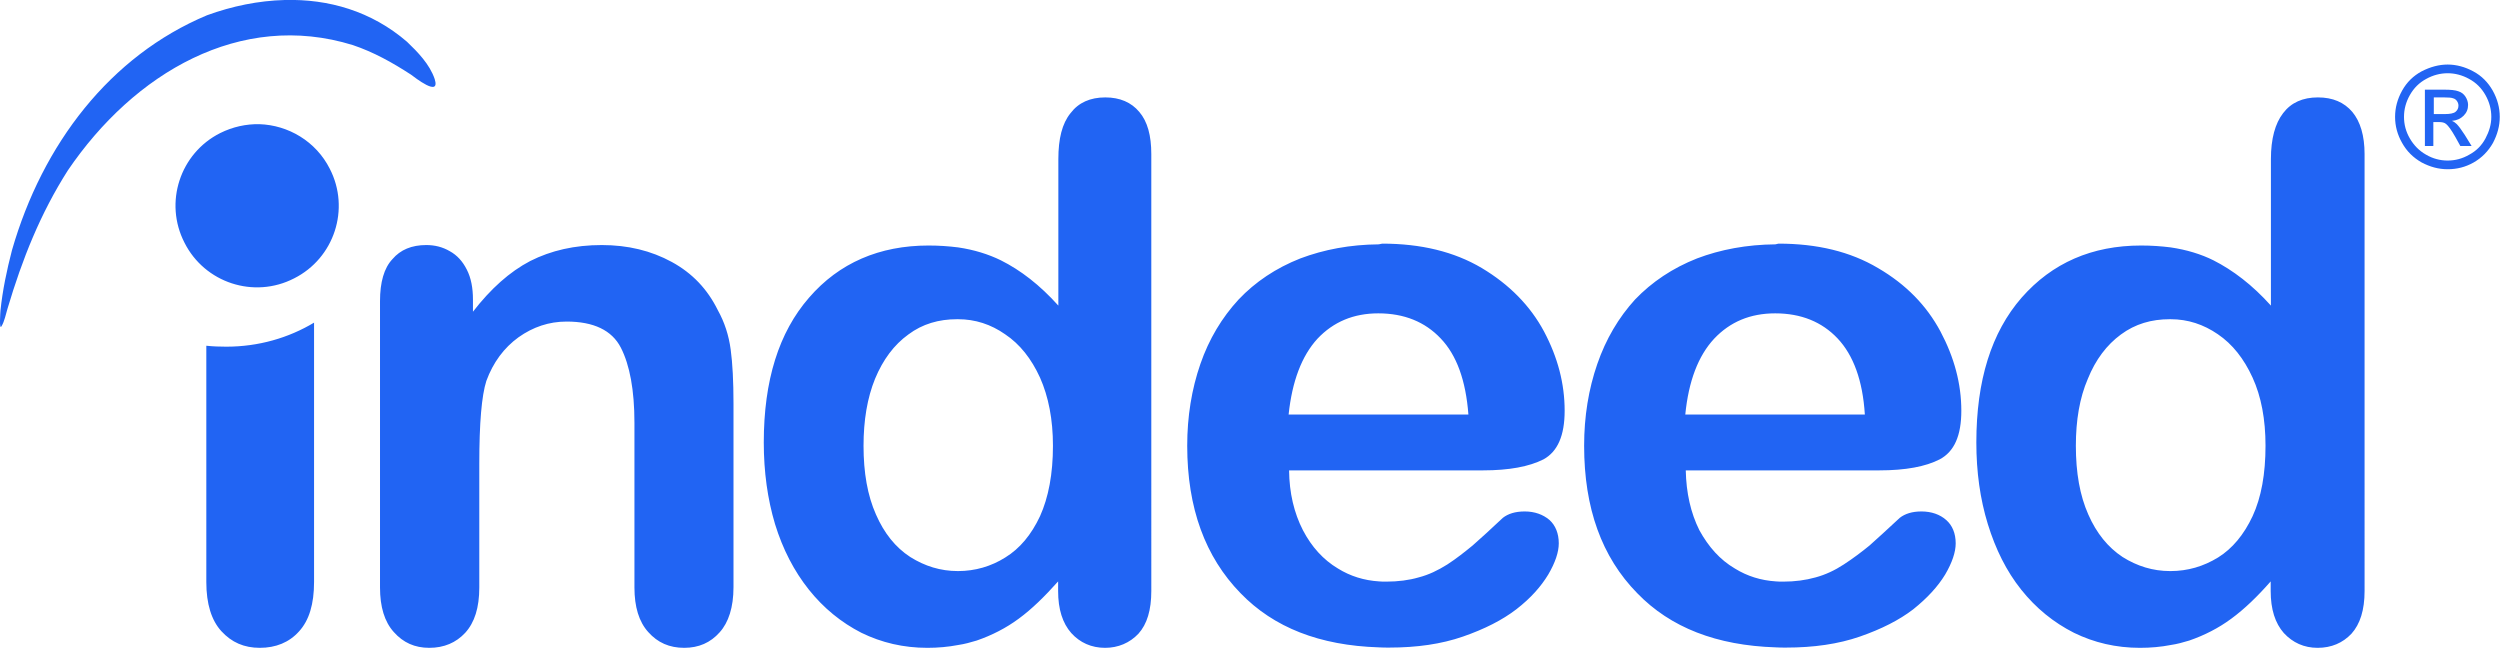 <?xml version="1.0" encoding="utf-8"?>
<!-- Generator: Adobe Illustrator 25.0.0, SVG Export Plug-In . SVG Version: 6.00 Build 0)  -->
<svg version="1.1" id="svg3686" xmlns:svg="http://www.w3.org/2000/svg"
	 xmlns="http://www.w3.org/2000/svg" xmlns:xlink="http://www.w3.org/1999/xlink" x="0px" y="0px" viewBox="0 0 1065.1 276"
	 style="enable-background:new 0 0 1065.1 276;" xml:space="preserve">
<style type="text/css">
	.st0{fill:#2164F3;}
	.st1{fill-rule:evenodd;clip-rule:evenodd;fill:#2164F3;}
</style>
<g>
	<path id="path3409" class="st0" d="M1036.9,48.6h4.7c2.2,0,3.8-0.3,4.6-1c0.8-0.7,1.2-1.5,1.2-2.6c0-0.7-0.2-1.3-0.6-1.9
		c-0.4-0.6-0.9-1-1.6-1.2c-0.7-0.3-2-0.4-3.9-0.4h-4.4L1036.9,48.6L1036.9,48.6z M1033.1,62.1V38.2h8.2c2.8,0,4.8,0.2,6.1,0.7
		c1.3,0.4,2.3,1.2,3,2.3s1.1,2.3,1.1,3.5c0,1.8-0.6,3.3-1.9,4.6s-2.9,2-5,2.2c0.8,0.3,1.5,0.8,2,1.3c0.9,0.9,2.1,2.5,3.5,4.7
		l2.9,4.7h-4.8l-2.1-3.8c-1.7-3-3-4.8-4-5.6c-0.7-0.6-1.7-0.8-3.1-0.8h-2.3v10.2h-3.6V62.1z M1042.8,31.2c-3.1,0-6.2,0.8-9.1,2.4
		c-3,1.6-5.3,3.9-7,6.9s-2.5,6.1-2.5,9.3s0.8,6.3,2.5,9.2s3.9,5.2,6.9,6.9c2.9,1.7,6,2.5,9.2,2.5s6.3-0.8,9.2-2.5
		c3-1.6,5.3-3.9,6.9-6.9s2.5-6,2.5-9.2s-0.8-6.3-2.5-9.3s-4-5.3-7-6.9C1049,32,1045.9,31.2,1042.8,31.2 M1042.8,27.5
		c3.7,0,7.4,1,10.9,2.9c3.6,1.9,6.3,4.7,8.3,8.2c2,3.6,3,7.3,3,11.2c0,3.8-1,7.5-2.9,11.1c-2,3.5-4.7,6.3-8.2,8.3s-7.2,2.9-11.1,2.9
		s-7.5-1-11.1-2.9c-3.5-2-6.3-4.7-8.3-8.3c-2-3.5-3-7.2-3-11.1s1-7.6,3-11.2c2-3.6,4.8-6.3,8.3-8.2
		C1035.4,28.5,1039.1,27.5,1042.8,27.5"/>
	<path id="path3413" class="st1" d="M121.3,0c-11.2,0.3-22.4,2.6-33.1,6.5C46.9,23.8,18.1,61.4,5.1,106.6c-2.2,8.5-4,17-4.9,25.7
		c0,0.3-0.7,8.9,0.5,6.6c1.2-2,1.8-5.1,2.5-7.4c6.3-21.2,14-40.5,25.7-58.9c28.2-41.5,73.5-68.2,121.4-53.4
		c8.9,3,16.8,7.4,24.8,12.6c1.5,1.1,12.6,9.9,10.1,1.9c-2.1-6.3-7.3-11.6-11.8-15.9C158.2,4.7,139.9-0.5,121.3,0L121.3,0z
		 M470.9,41.5c-6.4,0-11.4,2.2-14.8,6.7c-3.6,4.4-5.2,10.9-5.2,19.6v62.4c-7.9-8.8-16.1-15.1-24.5-19.3c-5.3-2.6-11.4-4.5-18.2-5.5
		c-4-0.5-8.1-0.8-12.6-0.8c-20.9,0-38.1,7.4-50.9,22.2c-12.9,14.8-19.3,35.3-19.3,61.7c0,12.5,1.6,24.1,4.8,34.8
		c3.3,10.7,8.1,20,14.4,27.9c6.3,7.9,13.8,14,22.4,18.4c8.6,4.2,17.9,6.4,28.1,6.4c4.5,0,8.9-0.4,13.1-1.2c2.7-0.4,5.3-1.1,7.9-1.9
		c6.4-2.2,12.5-5.3,17.9-9.3c5.6-4.1,11.1-9.5,16.8-15.9v4.1c0,7.8,1.9,13.7,5.6,17.9c3.7,4.1,8.6,6.3,14.4,6.3
		c5.6,0,10.5-2.1,14.2-6c3.7-4.1,5.5-10.1,5.5-18.2V65.6c0-7.8-1.6-13.8-5.1-17.9C482,43.6,477.1,41.5,470.9,41.5L470.9,41.5z
		 M987.5,41.5c-6.4,0-11.4,2.2-14.8,6.7c-3.4,4.4-5.2,10.9-5.2,19.6v62.4c-7.9-8.8-16.2-15.1-24.5-19.3c-5.2-2.6-11.4-4.5-18.2-5.5
		c-4-0.5-8.1-0.8-12.6-0.8c-20.9,0-37.9,7.4-50.9,22.2c-12.9,14.8-19.3,35.3-19.3,61.7c0,12.5,1.6,24.1,4.9,34.8
		c3.3,10.7,7.9,20,14.2,27.9c6.3,7.9,13.8,14,22.5,18.4c8.6,4.2,17.9,6.4,28.1,6.4c4.6,0,9-0.4,13.1-1.2c2.7-0.4,5.3-1.1,7.9-1.9
		c6.4-2.2,12.5-5.3,17.9-9.3c5.6-4.1,11.2-9.5,16.8-15.9v4.1c0,7.8,1.9,13.7,5.6,17.9c3.8,4.1,8.6,6.3,14.4,6.3
		c5.9,0,10.7-2.1,14.4-6c3.7-4.1,5.6-10.1,5.6-18.2V65.6c0-7.8-1.8-13.8-5.2-17.9C998.7,43.6,993.9,41.5,987.5,41.5z M110.5,52.9
		c-5.6-0.1-11.3,1.1-16.7,3.8c-17.1,8.6-24,29.6-15.2,46.7c8.6,17.1,29.6,24,46.7,15.2c17.1-8.6,24-29.6,15.2-46.7
		C134.6,60.2,122.8,53.3,110.5,52.9z M587.4,104.1c-12.2,0.1-23.3,2.2-33.4,6c-10.4,4.1-19.2,10-26.3,17.5
		c-7.1,7.7-12.6,16.8-16.3,27.5c-3.7,10.7-5.6,22.3-5.6,34.8c0,26.6,7.7,47.4,22.7,62.8c14.2,14.7,33.8,22.3,58.9,23.1
		c1.5,0.1,2.9,0.1,4.4,0.1c11.9,0,22.3-1.5,31.5-4.7s16.7-7,22.7-11.6c6.2-4.8,10.5-9.7,13.6-14.8c3-5.1,4.5-9.6,4.5-13.3
		c0-4.2-1.4-7.7-4-10c-2.7-2.3-6.3-3.6-10.5-3.6c-4.1,0-7.1,1-9.3,2.7c-5.2,4.9-9.6,8.9-12.9,11.8c-3.3,2.7-6.8,5.5-10.8,8.1
		c-4,2.5-7.9,4.4-12.2,5.5c-4.1,1.2-8.8,1.8-13.8,1.8c-1.1,0-2.2,0-3.1-0.1c-6.3-0.4-12.2-2.2-17.5-5.5c-6.2-3.7-11.2-9.2-14.9-16.3
		c-3.8-7.4-5.8-15.9-5.9-25.5h82.7c11,0,19.6-1.6,25.7-4.7c6-3.3,9-10.1,9-20.7c0-11.5-2.9-22.7-8.8-33.8c-5.9-11-14.8-20-26.5-27
		c-11.8-7-26-10.4-42.4-10.4L587.4,104.1L587.4,104.1z M756.4,104.1c-12.2,0.1-23.4,2.2-33.4,6c-10.4,4.1-19.2,10-26.4,17.5
		c-7,7.7-12.4,16.8-16.1,27.5c-3.7,10.7-5.6,22.3-5.6,34.8c0,26.6,7.5,47.4,22.6,62.8c14.2,14.7,33.9,22.3,59,23.1
		c1.4,0.1,2.9,0.1,4.4,0.1c11.8,0,22.3-1.5,31.5-4.7s16.7-7,22.7-11.6c6-4.8,10.5-9.7,13.6-14.8c3-5.1,4.5-9.6,4.5-13.3
		c0-4.2-1.4-7.7-4.1-10c-2.6-2.3-6.2-3.6-10.5-3.6c-4,0-7,1-9.2,2.7c-5.3,4.9-9.6,8.9-12.9,11.8c-3.3,2.7-7,5.5-11,8.1
		c-3.8,2.5-7.9,4.4-12,5.5c-4.3,1.2-8.8,1.8-13.8,1.8c-1.1,0-2.2,0-3.1-0.1c-6.3-0.4-12.2-2.2-17.5-5.5c-6.3-3.7-11.2-9.2-15.1-16.3
		c-3.7-7.4-5.6-15.9-5.8-25.5h82.5c11.1,0,19.7-1.6,25.7-4.7c6.2-3.3,9.2-10.1,9.2-20.7c0-11.5-3-22.7-8.9-33.8
		c-5.9-11-14.6-20-26.6-27c-11.8-7-25.9-10.4-42.4-10.4L756.4,104.1L756.4,104.1z M181.6,104.4c-6.2,0-11,2-14.4,6
		c-3.6,3.8-5.3,9.9-5.3,17.9v122c0,8.2,1.9,14.6,5.9,19c4,4.5,8.9,6.7,15.1,6.7c6.3,0,11.4-2.2,15.3-6.4c4-4.4,6-10.7,6-19.3v-52.7
		c0-17.4,1-29,3-35.3c2.9-7.9,7.5-14.1,13.7-18.6c6.2-4.4,13-6.7,20.5-6.7c11.5,0,19.3,3.7,23.1,11.1c3.8,7.4,5.8,18.1,5.8,32v70.2
		c0,8.2,1.9,14.6,5.9,19c4,4.5,9,6.7,15.3,6.7c6.2,0,11.2-2.2,15.1-6.6c3.8-4.2,5.9-10.7,5.9-19.2v-78.4c0-9.3-0.4-17-1.2-22.9
		c-0.8-6-2.6-11.6-5.5-16.8c-4.4-8.9-10.8-15.7-19.6-20.5c-8.8-4.8-18.7-7.2-29.8-7.2c-11.5,0-21.6,2.3-30.5,6.8
		c-8.8,4.6-16.8,11.8-24.4,21.6v-5.2c0-4.9-0.8-9.2-2.6-12.7c-1.8-3.6-4.2-6.2-7.3-7.9C188.5,105.2,185.2,104.4,181.6,104.4
		L181.6,104.4z M587.2,133.5L587.2,133.5c11,0,19.9,3.6,26.6,10.7c6.8,7.1,10.7,17.9,11.8,32.4H549c1.5-14.2,5.6-25,12.3-32.3
		C568.1,137.1,576.7,133.5,587.2,133.5L587.2,133.5z M756.3,133.5L756.3,133.5c11,0,19.9,3.6,26.6,10.7c6.7,7.1,10.7,17.9,11.6,32.4
		H718c1.4-14.2,5.5-25,12.3-32.3C737.1,137.1,745.7,133.5,756.3,133.5z M407.7,136h0.5c7.3,0,14,2.2,20,6.4
		c6.3,4.2,11.2,10.4,14.9,18.5c3.6,8.1,5.5,17.8,5.5,29c0,12-1.9,22-5.5,30c-3.7,7.9-8.6,13.8-14.8,17.6c-6,3.8-12.9,5.8-20.1,5.8
		h-0.1c-7.4,0-14.1-2.1-20.3-6c-6.3-4.1-11.1-10.1-14.6-18.1c-3.6-8.1-5.3-17.8-5.3-29.3c0-10.8,1.6-20.4,4.9-28.5
		c3.4-8.2,8.1-14.5,14.2-18.9C393,138,400,136,407.7,136L407.7,136z M924.4,136h0.4c7.3,0,14,2.2,20.1,6.4
		c6.2,4.2,11.1,10.4,14.8,18.5s5.5,17.8,5.5,29c0,12-1.8,22-5.5,30c-3.7,7.9-8.6,13.8-14.7,17.6c-6.2,3.8-12.9,5.8-20.3,5.8h-0.1
		c-7.4,0-14.1-2.1-20.3-6c-6.2-4.1-11.1-10.1-14.6-18.1c-3.6-8.1-5.3-17.8-5.3-29.3c0-10.8,1.6-20.4,5.1-28.5
		c3.3-8.2,8.1-14.5,14.1-18.9C909.7,138,916.6,136,924.4,136L924.4,136z M133.9,137.4c-11,6.6-23.8,10.3-37.5,10.3
		c-2.9,0-5.6-0.1-8.5-0.4V248c0,9.3,2.2,16.3,6.4,20.9c4.4,4.8,9.7,7.1,16.4,7.1c6.8,0,12.5-2.3,16.7-7c4.3-4.7,6.4-11.6,6.4-21.1
		V137.4H133.9z"/>
</g>
</svg>
